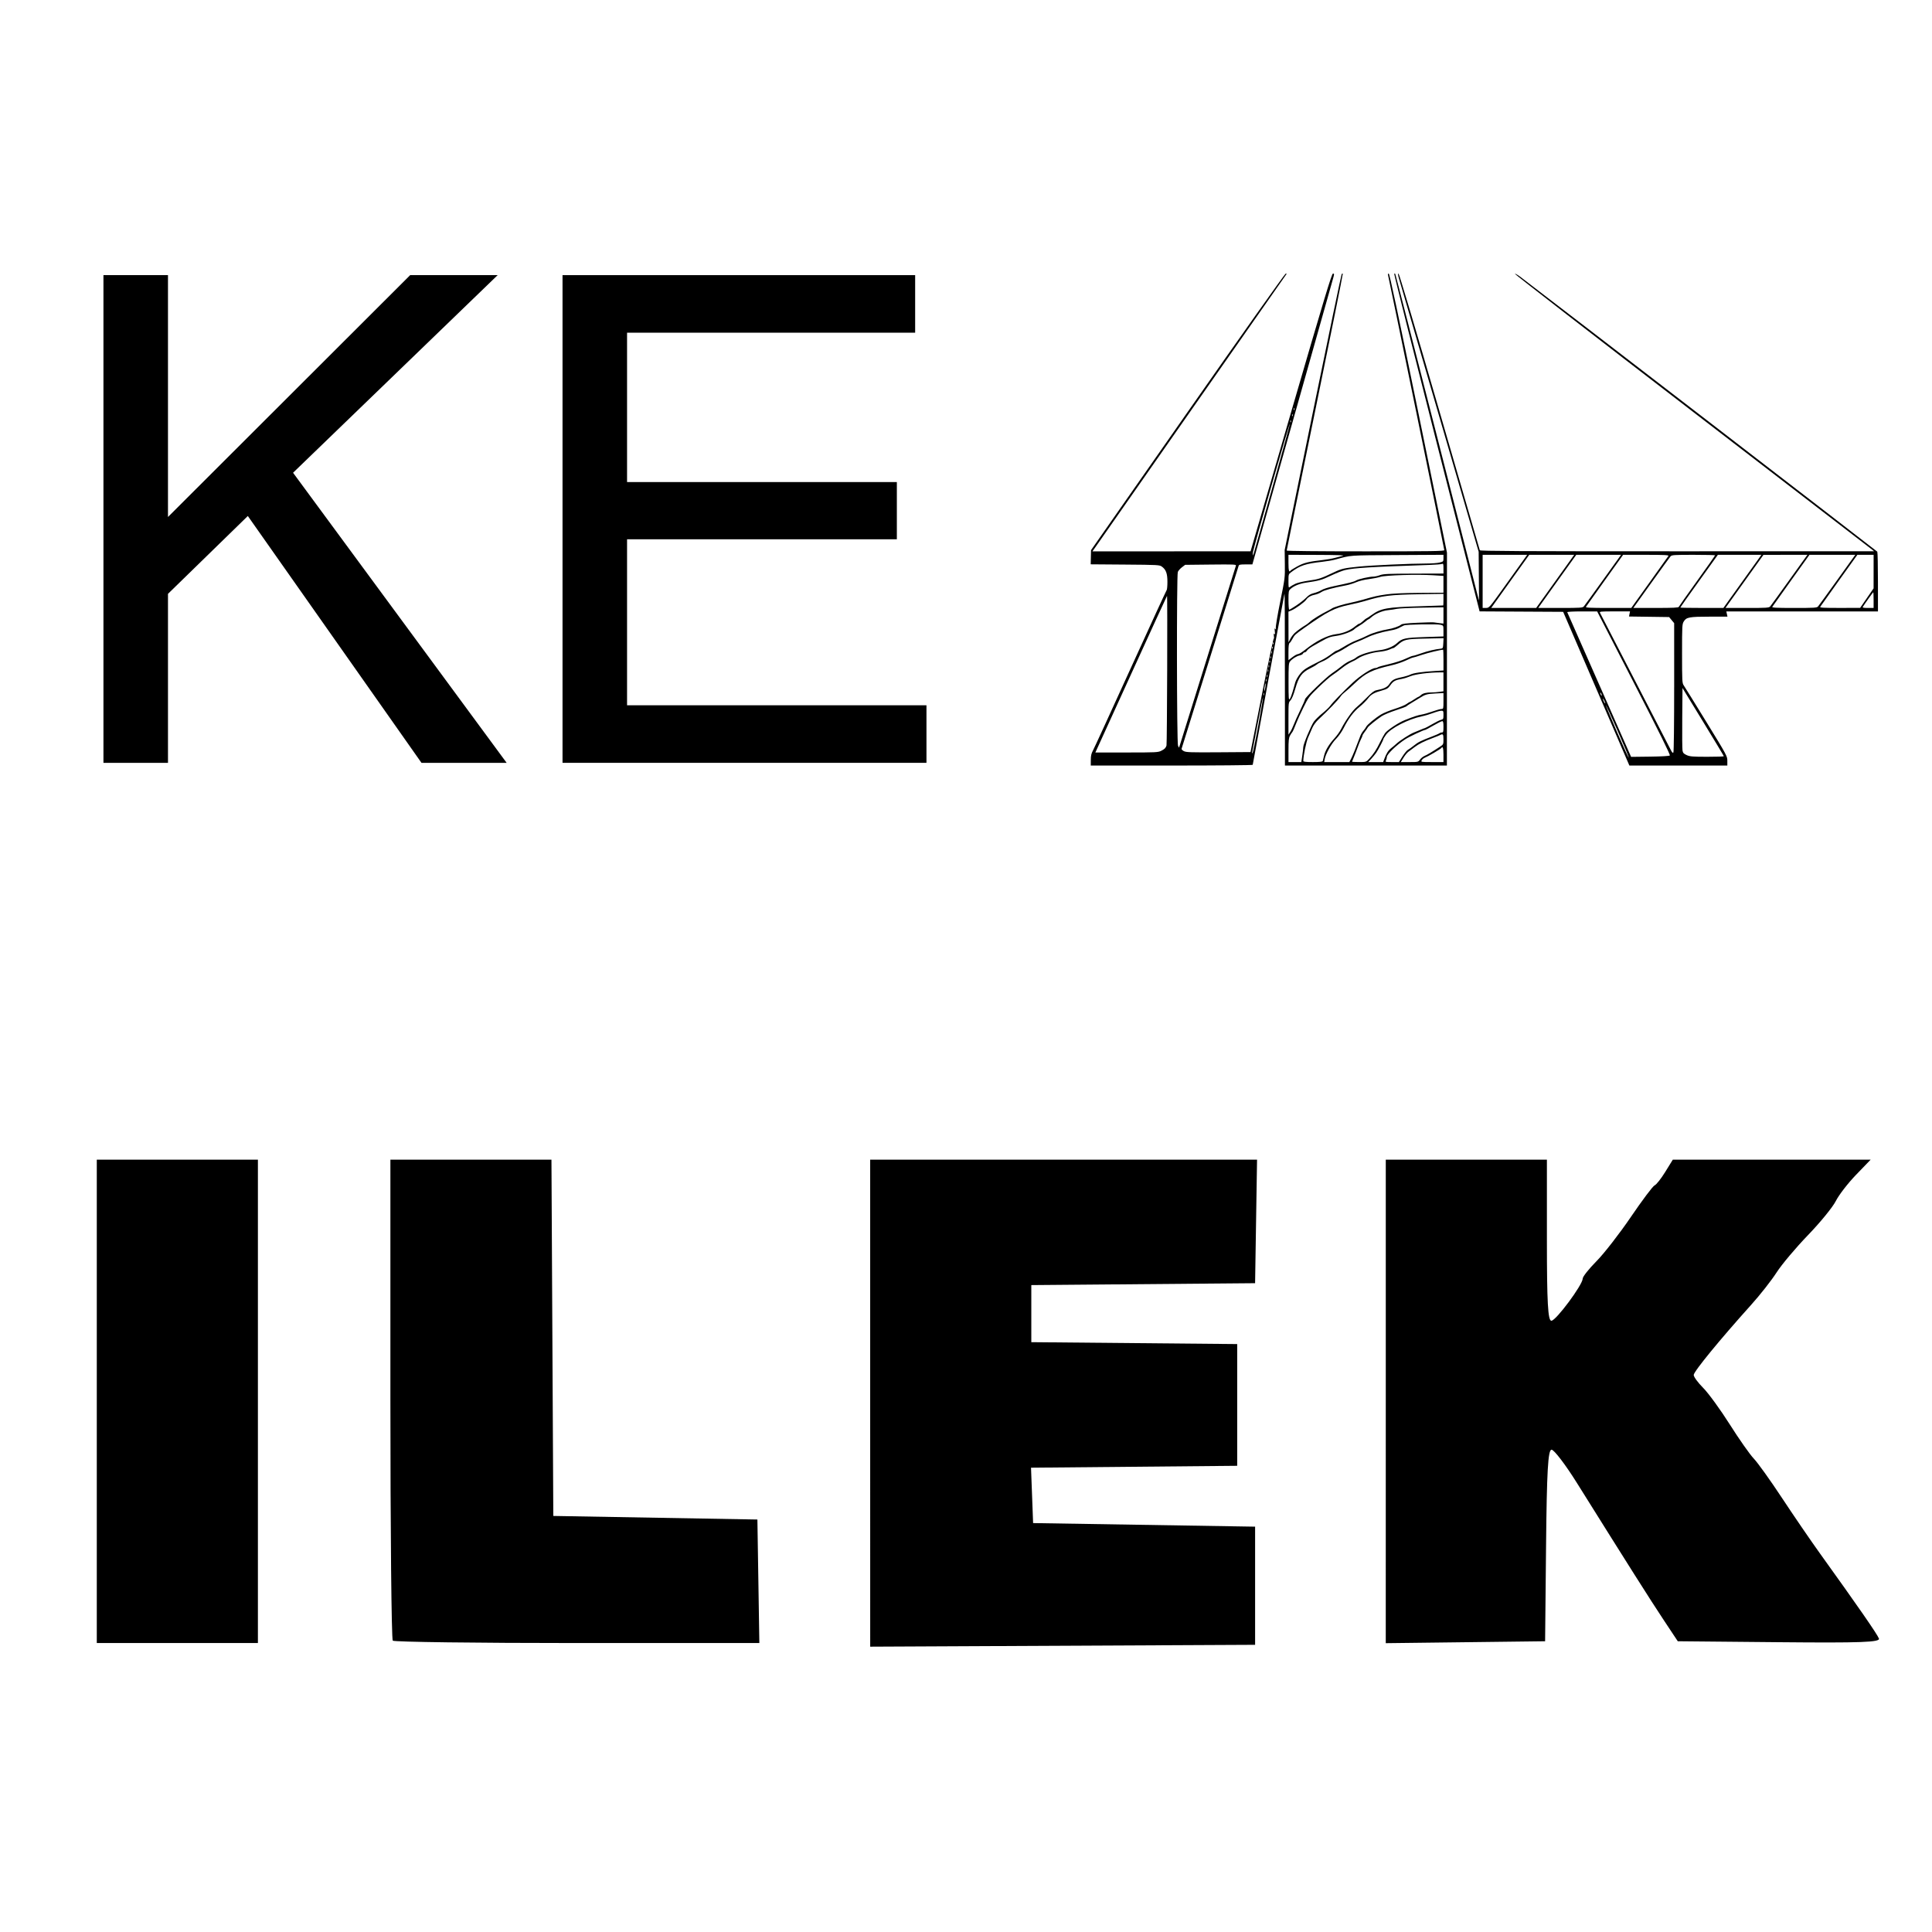 <?xml version="1.0" encoding="UTF-8" standalone="no"?>
<!-- Created with Inkscape (http://www.inkscape.org/) -->

<svg
   xmlns:dc="http://purl.org/dc/elements/1.1/"
   xmlns:cc="http://creativecommons.org/ns#"
   xmlns:rdf="http://www.w3.org/1999/02/22-rdf-syntax-ns#"
   xmlns:svg="http://www.w3.org/2000/svg"
   xmlns="http://www.w3.org/2000/svg"
   xmlns:sodipodi="http://sodipodi.sourceforge.net/DTD/sodipodi-0.dtd"
   xmlns:inkscape="http://www.inkscape.org/namespaces/inkscape"
   version="1.1"
   id="svg3724"
   width="70mm"
   height="70mm"
   viewBox="0 0 264.567 264.567"
   sodipodi:docname="KE_ILEK.svg"
   inkscape:version="0.92.4 (5da689c313, 2019-01-14)">
  <defs
     id="defs3728" />
  <sodipodi:namedview
     pagecolor="#ffffff"
     bordercolor="#666666"
     borderopacity="1"
     objecttolerance="10"
     gridtolerance="10"
     guidetolerance="10"
     inkscape:pageopacity="0"
     inkscape:pageshadow="2"
     inkscape:window-width="1920"
     inkscape:window-height="1017"
     id="namedview3726"
     showgrid="false"
     inkscape:zoom="0.98333333"
     inkscape:cx="-32.865568"
     inkscape:cy="240.59474"
     inkscape:window-x="-8"
     inkscape:window-y="-8"
     inkscape:window-maximized="1"
     inkscape:current-layer="svg3724"
     units="mm"
     width="150mm" />
  <path
     style="fill:#000000;stroke-width:0.119"
     d="m 149.374,104.074 c 0,-0.578 0.069,-0.885 0.286,-1.282 0.157,-0.287 2.471,-5.324 5.14,-11.194 2.67,-5.87 4.902,-10.723 4.96,-10.785 0.059,-0.062 0.106,-0.572 0.106,-1.133 -1.7e-4,-1.145 -0.191,-1.671 -0.754,-2.084 -0.325,-0.238 -0.5,-0.248 -5.044,-0.283 l -4.708,-0.036 0.023,-0.972 0.024,-0.972 13.221,-18.905 c 7.271,-10.398 13.312,-18.925 13.423,-18.949 0.157,-0.034 0.173,-0.007 0.073,0.119 -0.071,0.09 -5.831,8.319 -12.8,18.288 -6.968,9.969 -12.907,18.46 -13.198,18.87 l -0.528,0.745 10.827,-8.38e-4 10.827,-8.39e-4 5.539,-19.018 c 4.603,-15.804 5.574,-19.018 5.745,-19.018 0.195,0 0.194,0.041 -0.005,0.745 -0.116,0.41 -2.646,9.371 -5.621,19.913 l -5.409,19.168 h -0.915 c -0.77,0 -0.925,0.033 -0.973,0.209 -0.086,0.308 -7.744,24.867 -7.806,25.033 -0.029,0.078 0.111,0.226 0.311,0.329 0.316,0.163 0.944,0.184 4.746,0.157 l 4.382,-0.031 1.559,-7.87 c 0.858,-4.328 1.592,-7.789 1.632,-7.691 0.04,0.098 0.046,-0.036 0.014,-0.298 -0.042,-0.344 -0.025,-0.429 0.062,-0.304 0.086,0.123 0.103,0.021 0.06,-0.358 -0.047,-0.406 -0.03,-0.489 0.071,-0.352 0.106,0.143 0.119,0.119 0.066,-0.119 -0.037,-0.164 0.232,-1.774 0.597,-3.577 0.657,-3.244 0.663,-3.3 0.639,-5.187 l -0.024,-1.908 3.855,-18.84 c 2.12,-10.362 3.899,-18.89 3.953,-18.951 0.054,-0.061 0.123,-0.086 0.154,-0.055 0.031,0.031 -1.685,8.55 -3.814,18.932 -2.129,10.381 -3.87,18.924 -3.87,18.984 0,0.065 4.328,0.109 10.791,0.109 9.069,0 10.791,-0.026 10.791,-0.164 0,-0.173 -7.595,-37.307 -7.704,-37.666 -0.038,-0.125 0,-0.208 0.094,-0.208 0.113,6.09e-4 1.256,5.373 4.067,19.108 l 3.909,19.108 -0.005,14.577 -0.005,14.577 h -11.09 -11.089 l -0.003,-8.257 c -0.005,-12.717 -0.017,-15.427 -0.068,-15.233 -0.072,0.276 -4.341,23.281 -4.341,23.392 0,0.054 -4.99,0.098 -11.089,0.098 h -11.09 z m 28.961,-0.616 c 0.073,-0.495 0.134,-1.013 0.134,-1.152 0,-0.395 1.071,-2.961 1.457,-3.493 0.191,-0.262 0.712,-0.772 1.158,-1.133 0.446,-0.361 0.926,-0.817 1.066,-1.014 0.337,-0.474 1.721,-1.901 3.082,-3.177 1.058,-0.993 2.637,-2.01 3.119,-2.01 0.113,0 0.256,-0.047 0.319,-0.105 0.062,-0.058 0.752,-0.252 1.532,-0.431 0.781,-0.179 1.799,-0.507 2.262,-0.73 0.464,-0.222 0.921,-0.404 1.017,-0.404 0.096,0 0.607,-0.155 1.136,-0.344 0.873,-0.312 1.898,-0.555 2.692,-0.638 0.276,-0.029 0.301,-0.083 0.334,-0.732 l 0.036,-0.701 -2.481,0.053 c -2.727,0.058 -2.936,0.108 -3.852,0.916 -0.23,0.203 -0.461,0.369 -0.513,0.37 -0.053,0.001 -0.321,0.102 -0.596,0.225 -0.275,0.123 -0.892,0.257 -1.371,0.3 -0.958,0.084 -2.402,0.538 -2.917,0.915 -0.182,0.133 -0.581,0.35 -0.888,0.481 -0.307,0.132 -0.91,0.521 -1.339,0.865 -0.43,0.344 -1.017,0.777 -1.306,0.962 -0.289,0.185 -1.13,0.925 -1.87,1.646 -1.287,1.253 -1.376,1.373 -2.058,2.759 -0.392,0.797 -0.804,1.691 -0.915,1.986 -0.284,0.752 -0.557,1.361 -0.641,1.431 -0.039,0.033 -0.166,0.229 -0.28,0.436 -0.17,0.307 -0.209,0.676 -0.209,1.997 v 1.621 h 0.88 0.88 z m 2.804,0.75 c 0.022,-0.082 0.104,-0.417 0.182,-0.745 0.172,-0.717 0.691,-1.574 1.451,-2.395 0.309,-0.333 0.708,-0.897 0.888,-1.252 0.574,-1.134 1.57,-2.541 2.103,-2.967 0.284,-0.227 0.919,-0.825 1.411,-1.329 0.663,-0.679 1.002,-0.936 1.312,-0.996 1.009,-0.195 1.49,-0.424 1.758,-0.837 0.365,-0.564 0.665,-0.734 1.66,-0.94 0.47,-0.097 1.021,-0.264 1.226,-0.37 0.413,-0.213 1.61,-0.388 3.376,-0.493 l 1.163,-0.069 v -1.42 c 0,-0.781 -0.022,-1.42 -0.049,-1.42 -0.336,0 -2.113,0.43 -2.939,0.711 -0.584,0.199 -1.121,0.362 -1.193,0.362 -0.072,0 -0.515,0.183 -0.986,0.407 -0.47,0.224 -1.365,0.522 -1.988,0.662 -2.573,0.581 -3.518,1.042 -4.965,2.426 -0.545,0.521 -1.159,1.071 -1.365,1.223 -0.206,0.152 -0.459,0.4 -0.561,0.552 -0.357,0.526 -1.751,1.981 -3.063,3.196 -0.33,0.306 -0.69,0.792 -0.839,1.133 -0.144,0.328 -0.409,0.94 -0.591,1.359 -0.27,0.623 -0.645,2.455 -0.657,3.203 -9.5e-4,0.11 0.339,0.149 1.313,0.149 0.952,0 1.326,-0.041 1.355,-0.149 z m 3.901,-0.354 c 0.221,-0.433 0.638,-1.466 1.238,-3.071 0.085,-0.228 0.275,-0.548 0.42,-0.712 0.146,-0.164 0.317,-0.407 0.381,-0.539 0.142,-0.296 1.252,-1.213 2.061,-1.703 0.328,-0.199 1.16,-0.539 1.848,-0.755 0.689,-0.217 1.418,-0.517 1.621,-0.669 0.203,-0.151 0.401,-0.275 0.441,-0.275 0.04,0 0.311,-0.161 0.602,-0.358 0.292,-0.197 0.565,-0.358 0.607,-0.358 0.042,0 0.186,-0.101 0.319,-0.225 0.273,-0.255 0.736,-0.371 1.476,-0.371 0.278,0 0.754,-0.034 1.058,-0.076 l 0.553,-0.076 V 93.37 92.075 l -0.507,0.002 c -1.478,0.005 -3.342,0.247 -3.995,0.518 -0.377,0.156 -0.9,0.32 -1.162,0.365 -0.926,0.157 -1.204,0.305 -1.582,0.841 -0.318,0.451 -0.475,0.557 -1.065,0.72 -1.175,0.324 -1.591,0.556 -2.022,1.125 -0.226,0.298 -0.742,0.812 -1.147,1.142 -0.832,0.677 -1.53,1.607 -2.187,2.912 -0.257,0.511 -0.704,1.145 -1.051,1.493 -0.625,0.625 -1.425,2.062 -1.546,2.775 l -0.066,0.388 h 1.724 1.724 z m 2.456,0.056 c 0.584,-0.63 1.005,-1.271 1.47,-2.236 0.221,-0.459 0.529,-1.022 0.684,-1.251 0.289,-0.427 1.846,-1.466 2.71,-1.809 1.227,-0.487 1.829,-0.685 2.307,-0.76 0.285,-0.044 0.956,-0.235 1.491,-0.424 0.535,-0.189 1.093,-0.344 1.241,-0.345 0.258,-0.002 0.268,-0.042 0.268,-1.09 v -1.087 l -1.103,0.056 c -1.133,0.058 -1.39,0.13 -2.126,0.596 -0.235,0.149 -0.731,0.45 -1.103,0.669 -0.372,0.219 -0.702,0.44 -0.733,0.49 -0.031,0.05 -0.688,0.297 -1.461,0.547 -0.772,0.251 -1.646,0.617 -1.941,0.814 -0.745,0.497 -1.836,1.385 -1.908,1.554 -0.033,0.077 -0.207,0.331 -0.388,0.564 -0.18,0.233 -0.328,0.472 -0.329,0.532 0,0.059 -0.087,0.269 -0.192,0.466 -0.105,0.197 -0.314,0.707 -0.463,1.133 -0.15,0.426 -0.385,1.034 -0.523,1.351 -0.138,0.317 -0.251,0.599 -0.251,0.626 0,0.027 0.435,0.05 0.968,0.05 0.965,0 0.969,-9.4e-4 1.382,-0.447 z m 2.056,0.06 c 0.291,-0.793 0.55,-1.206 0.943,-1.508 0.222,-0.171 0.549,-0.447 0.726,-0.614 0.45,-0.424 1.891,-1.35 2.391,-1.537 0.23,-0.086 0.645,-0.257 0.923,-0.38 0.278,-0.123 0.542,-0.224 0.586,-0.224 0.044,0 0.487,-0.238 0.985,-0.528 0.498,-0.291 1.052,-0.565 1.233,-0.609 0.302,-0.074 0.328,-0.127 0.328,-0.664 0,-0.541 -0.021,-0.583 -0.295,-0.583 -0.162,0 -0.659,0.138 -1.103,0.307 -0.444,0.169 -1.156,0.379 -1.583,0.467 -1.824,0.376 -4.234,1.612 -4.871,2.498 -0.207,0.288 -0.376,0.561 -0.376,0.608 0,0.136 -0.695,1.465 -0.983,1.881 -0.145,0.209 -0.45,0.581 -0.678,0.827 l -0.415,0.447 h 1.023 1.023 z m 2.498,-0.383 c 0.268,-0.424 0.608,-0.834 0.756,-0.912 0.148,-0.078 0.511,-0.336 0.806,-0.574 0.59,-0.476 0.962,-0.663 2.42,-1.217 0.538,-0.205 1.03,-0.419 1.092,-0.477 0.062,-0.057 0.21,-0.104 0.328,-0.104 0.185,0 0.215,-0.108 0.215,-0.775 0,-0.59 -0.041,-0.775 -0.169,-0.775 -0.093,0 -0.634,0.268 -1.202,0.596 -0.568,0.328 -1.066,0.596 -1.107,0.596 -0.223,0 -2.205,0.929 -2.768,1.298 -1.181,0.772 -2.504,2.045 -2.504,2.409 0,0.134 -0.056,0.348 -0.123,0.475 -0.117,0.219 -0.076,0.231 0.824,0.231 h 0.947 z m 2.41,0.42 c 0.142,-0.193 0.426,-0.418 0.63,-0.5 0.342,-0.138 0.998,-0.53 2.129,-1.273 0.432,-0.284 0.447,-0.316 0.447,-0.993 0,-0.706 -0.066,-0.792 -0.449,-0.59 -0.114,0.06 -0.529,0.23 -0.923,0.376 -1.278,0.476 -2.007,0.837 -2.584,1.283 -0.312,0.24 -0.697,0.529 -0.856,0.642 -0.159,0.113 -0.456,0.475 -0.659,0.805 l -0.369,0.6 h 1.188 c 1.176,0 1.19,-0.003 1.447,-0.35 z m 3.206,-0.663 c 0,-0.899 -0.099,-1.216 -0.286,-0.915 -0.082,0.133 -1.837,1.165 -2.241,1.318 -0.176,0.067 -0.379,0.232 -0.451,0.366 -0.129,0.24 -0.106,0.244 1.424,0.244 h 1.554 z m -25.34,-4.091 c 0.376,-2.053 0.662,-3.755 0.635,-3.781 -0.026,-0.026 -0.357,1.6 -0.736,3.614 -0.378,2.014 -0.717,3.769 -0.754,3.9 -0.043,0.158 -0.026,0.198 0.052,0.119 0.065,-0.066 0.426,-1.799 0.801,-3.853 z m -13.297,3.556 c 0.461,-0.235 0.599,-0.375 0.711,-0.717 0.078,-0.239 0.148,-20.57 0.071,-20.493 -0.033,0.033 -2.254,4.872 -4.935,10.754 L 150,103.045 h 4.282 c 4.037,0 4.309,-0.014 4.747,-0.237 z m 6.381,-13.086 c 2.07,-6.639 3.796,-12.156 3.836,-12.26 0.066,-0.171 -0.269,-0.186 -3.441,-0.152 l -3.513,0.038 -0.445,0.34 c -0.245,0.187 -0.495,0.472 -0.557,0.634 -0.174,0.459 -0.148,23.479 0.028,23.807 l 0.139,0.26 0.095,-0.298 c 0.052,-0.164 1.788,-5.73 3.858,-12.368 z m 11.756,9.507 c 0.136,-0.361 0.538,-1.256 0.894,-1.989 0.356,-0.733 0.647,-1.396 0.647,-1.473 0,-0.241 2.882,-3.023 3.696,-3.568 0.426,-0.285 1.043,-0.742 1.371,-1.015 0.328,-0.273 0.838,-0.591 1.133,-0.707 0.295,-0.116 0.619,-0.284 0.719,-0.374 0.499,-0.448 1.986,-0.922 3.387,-1.081 0.836,-0.095 1.808,-0.498 2.288,-0.95 0.701,-0.66 1.087,-0.744 3.831,-0.836 l 2.534,-0.085 v -0.748 c 0,-0.744 -0.002,-0.748 -0.388,-0.846 -0.503,-0.128 -4.697,-0.054 -5.025,0.089 -0.138,0.06 -0.332,0.155 -0.43,0.211 -0.485,0.274 -0.719,0.352 -1.491,0.494 -1.255,0.231 -2.353,0.565 -3.141,0.956 -0.389,0.193 -1.022,0.468 -1.406,0.611 -0.385,0.143 -0.994,0.459 -1.355,0.701 -0.361,0.243 -0.912,0.554 -1.226,0.692 -0.313,0.138 -0.796,0.432 -1.073,0.654 -0.277,0.222 -0.745,0.497 -1.04,0.611 -0.295,0.114 -0.635,0.297 -0.755,0.406 -0.12,0.109 -0.547,0.36 -0.949,0.556 -1.104,0.541 -1.547,1.149 -2.001,2.746 -0.239,0.841 -0.474,1.417 -0.658,1.613 -0.281,0.299 -0.286,0.345 -0.286,2.504 l 6.5e-4,2.199 0.238,-0.358 c 0.131,-0.197 0.349,-0.653 0.485,-1.014 z m -0.153,-4.513 c 0.126,-0.436 0.293,-1.022 0.371,-1.302 0.078,-0.28 0.37,-0.79 0.649,-1.133 0.501,-0.615 0.754,-0.776 2.981,-1.896 0.383,-0.193 0.965,-0.562 1.293,-0.821 0.328,-0.259 0.659,-0.471 0.737,-0.471 0.078,0 0.533,-0.244 1.013,-0.542 0.479,-0.298 1.149,-0.649 1.487,-0.78 0.729,-0.282 1.29,-0.528 1.884,-0.826 0.517,-0.26 1.871,-0.66 2.578,-0.762 0.68,-0.098 1.593,-0.412 1.843,-0.633 0.154,-0.137 0.694,-0.202 2.245,-0.272 1.123,-0.051 2.131,-0.075 2.241,-0.053 0.11,0.021 0.455,0.068 0.766,0.103 l 0.566,0.065 V 84.277 83.162 l -2.951,0.051 c -1.623,0.028 -3.166,0.1 -3.428,0.16 -0.262,0.06 -0.818,0.144 -1.235,0.186 -0.778,0.079 -1.784,0.515 -2.301,0.996 -0.146,0.136 -0.3,0.247 -0.343,0.247 -0.043,0 -0.234,0.136 -0.425,0.301 -0.191,0.166 -0.588,0.443 -0.883,0.616 -0.295,0.173 -0.563,0.353 -0.596,0.4 -0.206,0.297 -1.588,0.833 -2.443,0.946 -0.897,0.119 -1.188,0.225 -2.207,0.802 -0.23,0.13 -0.712,0.403 -1.073,0.608 -0.361,0.204 -0.723,0.481 -0.806,0.615 -0.082,0.134 -0.224,0.243 -0.315,0.243 -0.091,0 -0.194,0.075 -0.229,0.168 -0.035,0.092 -0.242,0.206 -0.46,0.253 -0.43,0.093 -0.992,0.447 -1.316,0.828 -0.18,0.212 -0.205,0.555 -0.205,2.805 -8e-5,2.224 0.022,2.534 0.167,2.343 0.092,-0.121 0.27,-0.577 0.397,-1.014 z m -3.95,0.191 c -0.033,-0.082 -0.06,-0.015 -0.06,0.149 0,0.164 0.027,0.231 0.06,0.149 0.033,-0.082 0.033,-0.216 0,-0.298 z m 0.251,-1.163 c 0,-0.266 -0.01,-0.259 -0.091,0.06 -0.05,0.197 -0.091,0.492 -0.091,0.656 0,0.266 0.01,0.259 0.091,-0.06 0.05,-0.197 0.091,-0.492 0.091,-0.656 z m 0.107,-0.745 c -0.033,-0.082 -0.06,-0.015 -0.06,0.149 0,0.164 0.027,0.231 0.06,0.149 0.033,-0.082 0.033,-0.216 0,-0.298 z m 0.119,-0.596 c -0.033,-0.082 -0.06,-0.015 -0.06,0.149 0,0.164 0.027,0.231 0.06,0.149 0.033,-0.082 0.033,-0.216 0,-0.298 z m 0.119,-0.715 c -0.033,-0.082 -0.06,-0.015 -0.06,0.149 0,0.164 0.027,0.231 0.06,0.149 0.033,-0.082 0.033,-0.216 0,-0.298 z m 0.119,-0.596 c -0.033,-0.082 -0.06,-0.015 -0.06,0.149 0,0.164 0.027,0.231 0.06,0.149 0.033,-0.082 0.033,-0.216 0,-0.298 z m 0.122,-0.589 c -0.038,-0.095 -0.066,-0.067 -0.072,0.072 -0.005,0.126 0.023,0.196 0.063,0.157 0.04,-0.04 0.044,-0.142 0.009,-0.229 z m 3.855,-0.932 c 0.122,0 0.542,-0.255 0.934,-0.566 1.587,-1.262 3.08,-2.015 4.299,-2.168 1.02,-0.128 1.899,-0.495 2.633,-1.098 0.228,-0.188 0.47,-0.341 0.537,-0.342 0.067,-4.05e-4 0.293,-0.161 0.503,-0.358 0.21,-0.196 0.413,-0.357 0.452,-0.357 0.039,0 0.351,-0.203 0.692,-0.451 1.286,-0.935 2.107,-1.083 6.702,-1.215 1.705,-0.049 3.114,-0.097 3.13,-0.106 0.016,-0.009 0.03,-0.371 0.03,-0.804 v -0.787 l -3.369,0.056 c -3.93,0.065 -5.034,0.205 -7.423,0.938 -0.393,0.121 -1.359,0.355 -2.146,0.52 -1.999,0.419 -2.938,0.903 -6.12,3.153 -1.254,0.887 -1.342,0.969 -1.63,1.521 -0.131,0.25 -0.305,0.498 -0.388,0.55 -0.103,0.066 -0.15,0.446 -0.15,1.221 v 1.126 l 0.546,-0.417 c 0.3,-0.229 0.645,-0.417 0.767,-0.417 z m -3.736,0.335 c -0.038,-0.095 -0.066,-0.067 -0.072,0.072 -0.005,0.126 0.023,0.196 0.063,0.157 0.04,-0.04 0.044,-0.142 0.009,-0.229 z m 0.117,-0.723 c -0.033,-0.082 -0.06,-0.015 -0.06,0.149 0,0.164 0.027,0.231 0.06,0.149 0.033,-0.082 0.033,-0.216 0,-0.298 z m 0.122,-0.589 c -0.038,-0.095 -0.066,-0.067 -0.072,0.072 -0.005,0.126 0.023,0.196 0.062,0.157 0.04,-0.04 0.044,-0.142 0.009,-0.229 z m 0.119,-0.596 c -0.038,-0.095 -0.066,-0.067 -0.072,0.072 -0.005,0.126 0.023,0.196 0.063,0.157 0.04,-0.04 0.044,-0.142 0.009,-0.229 z m 2.941,-1.334 c 0.355,-0.324 1.024,-0.805 1.534,-1.103 0.126,-0.074 0.373,-0.267 0.549,-0.429 0.347,-0.32 1.582,-1.084 2.347,-1.452 0.262,-0.126 0.557,-0.291 0.656,-0.366 0.22,-0.168 1.6,-0.587 2.564,-0.778 0.394,-0.078 1.172,-0.272 1.729,-0.431 1.66,-0.474 1.796,-0.504 3.1,-0.702 0.871,-0.132 2.259,-0.197 4.56,-0.214 l 3.308,-0.025 V 80.014 78.863 l -1.396,-0.087 c -2.214,-0.138 -6.538,-0.008 -7.249,0.219 -0.328,0.104 -1.061,0.247 -1.629,0.318 -0.578,0.071 -1.313,0.254 -1.669,0.413 -0.35,0.157 -0.958,0.348 -1.352,0.423 -1.901,0.366 -3.018,0.666 -3.4,0.916 -0.231,0.151 -0.606,0.309 -0.835,0.353 -0.592,0.113 -1.039,0.362 -1.263,0.704 -0.222,0.339 -1.468,1.239 -2.044,1.476 l -0.388,0.16 0.005,2.102 0.005,2.102 0.244,-0.477 c 0.134,-0.262 0.414,-0.631 0.621,-0.82 z m 0.211,-3.76 c 0.485,-0.322 1.09,-0.801 1.345,-1.065 0.34,-0.352 0.626,-0.519 1.073,-0.626 0.335,-0.08 0.797,-0.266 1.027,-0.412 0.232,-0.148 0.973,-0.382 1.669,-0.527 2.198,-0.458 2.796,-0.611 3.061,-0.783 0.294,-0.191 1.82,-0.532 2.38,-0.533 0.205,-5.8e-5 0.607,-0.089 0.894,-0.198 0.447,-0.169 1.11,-0.199 4.606,-0.209 l 4.084,-0.011 v -0.698 c 2e-5,-0.617 -0.024,-0.689 -0.209,-0.615 -0.115,0.046 -0.879,0.106 -1.699,0.133 -8.117,0.272 -10.286,0.404 -11.566,0.702 -0.361,0.084 -1.238,0.43 -1.95,0.769 -1.262,0.601 -1.588,0.693 -3.396,0.958 -0.904,0.132 -1.67,0.445 -2.136,0.872 -0.247,0.226 -0.268,0.35 -0.268,1.537 0,0.71 0.046,1.291 0.103,1.291 0.057,0 0.499,-0.263 0.984,-0.585 z m -0.133,-2.968 c 0.298,-0.139 1.131,-0.332 1.871,-0.434 1.313,-0.181 1.625,-0.285 3.431,-1.145 1.013,-0.482 1.356,-0.56 3.403,-0.769 1.716,-0.175 7.087,-0.42 9.221,-0.42 0.707,0 1.524,-0.06 1.816,-0.133 0.513,-0.129 0.53,-0.148 0.53,-0.598 V 75.974 l -6.35,0.036 c -6.772,0.038 -6.233,-0.001 -8.496,0.626 -0.328,0.091 -1.106,0.223 -1.729,0.293 -2.326,0.263 -3.043,0.5 -4.263,1.411 -0.381,0.284 -0.388,0.305 -0.388,1.248 0,0.901 0.012,0.948 0.209,0.779 0.115,-0.098 0.45,-0.292 0.745,-0.429 z m -0.662,-1.803 c 0.037,-0.06 0.456,-0.321 0.931,-0.58 0.891,-0.486 1.501,-0.637 3.487,-0.867 0.59,-0.068 1.341,-0.201 1.669,-0.294 0.328,-0.094 0.811,-0.22 1.073,-0.281 0.328,-0.076 -0.765,-0.114 -3.488,-0.123 l -3.965,-0.012 v 1.133 c 0,1.016 0.093,1.345 0.292,1.024 z m -2.561,-11.148 c 1.381,-4.912 2.493,-8.95 2.471,-8.972 -0.094,-0.094 -5.096,17.344 -5.084,17.724 0.006,0.23 0.033,0.364 0.057,0.298 0.025,-0.066 1.175,-4.138 2.556,-9.051 z m 2.59,-9.395 c -0.038,-0.095 -0.066,-0.067 -0.072,0.072 -0.005,0.126 0.023,0.196 0.063,0.157 0.04,-0.04 0.044,-0.142 0.009,-0.229 z m 0.238,-0.835 c -0.038,-0.095 -0.066,-0.067 -0.072,0.072 -0.005,0.126 0.023,0.196 0.063,0.157 0.04,-0.04 0.044,-0.142 0.009,-0.229 z m 0.238,-0.835 c -0.038,-0.095 -0.066,-0.067 -0.072,0.072 -0.005,0.126 0.023,0.196 0.063,0.157 0.04,-0.04 0.044,-0.142 0.009,-0.229 z m 41.353,38.388 -4.533,-10.523 -5.722,-0.031 -5.722,-0.031 -5.88,-23.085 c -3.234,-12.697 -5.85,-23.115 -5.813,-23.151 0.037,-0.037 0.099,-0.035 0.137,0.004 0.039,0.039 2.536,9.747 5.55,21.573 3.013,11.826 5.58,21.877 5.703,22.337 l 0.225,0.835 -0.025,-3.339 -0.025,-3.339 -5.335,-18.304 c -2.934,-10.067 -5.435,-18.639 -5.558,-19.049 -0.159,-0.531 -0.183,-0.745 -0.082,-0.745 0.086,0 2.289,7.407 5.61,18.87 3.007,10.378 5.493,18.937 5.523,19.019 0.044,0.118 5.567,0.148 27.021,0.145 l 26.966,-0.004 -0.298,-0.248 C 256.169,75.107 245.069,66.566 231.667,56.263 218.265,45.96 207.36,37.51 207.435,37.485 c 0.075,-0.025 0.416,0.166 0.758,0.425 3.478,2.628 48.818,37.535 48.883,37.636 0.048,0.074 0.088,1.945 0.089,4.158 l 0.002,4.024 H 246.784 236.401 l 0.079,0.358 0.079,0.358 -2.424,8.4e-4 c -2.784,8.37e-4 -3.199,0.076 -3.549,0.643 -0.236,0.382 -0.246,0.565 -0.246,4.42 0,3.731 0.016,4.045 0.222,4.338 0.122,0.174 1.517,2.427 3.1,5.005 2.828,4.608 2.878,4.7 2.878,5.336 v 0.647 l -6.707,-4e-4 -6.707,-4.1e-4 -4.533,-10.523 z m 2.914,5.751 c -0.869,-1.966 -1.598,-3.558 -1.619,-3.536 -0.021,0.021 0.672,1.684 1.54,3.696 0.868,2.011 1.597,3.603 1.619,3.536 0.022,-0.066 -0.671,-1.729 -1.54,-3.696 z m 7.158,3.395 c 0.087,-0.087 -1.401,-3.094 -4.913,-9.925 l -5.038,-9.8 -2.067,-0.001 c -1.209,-8.38e-4 -2.05,0.044 -2.027,0.108 0.022,0.06 1.998,4.542 4.392,9.959 l 4.352,9.85 2.588,-0.032 c 1.603,-0.02 2.635,-0.08 2.713,-0.158 z m 7.399,0.108 c 0,-0.042 -1.274,-2.161 -2.832,-4.71 l -2.832,-4.634 -0.034,4.084 c -0.019,2.246 -0.002,4.262 0.037,4.48 0.058,0.322 0.165,0.439 0.571,0.623 0.435,0.197 0.797,0.227 2.795,0.229 1.262,9.5e-4 2.295,-0.032 2.295,-0.074 z m -6.802,-9.463 -0.002,-8.764 -0.346,-0.417 -0.346,-0.417 -2.747,-0.038 -2.747,-0.038 0.07,-0.35 0.07,-0.35 h -2.106 c -1.968,0 -2.099,0.014 -1.996,0.209 0.245,0.466 9.426,18.253 9.672,18.739 0.2,0.395 0.292,0.484 0.372,0.358 0.059,-0.093 0.105,-4.034 0.104,-8.931 z m -9.58,1.829 c -0.101,-0.186 -0.186,-0.301 -0.188,-0.255 -0.007,0.142 0.269,0.695 0.322,0.643 0.027,-0.027 -0.033,-0.202 -0.134,-0.388 z m -0.417,-0.956 c -0.141,-0.242 -0.175,-0.164 -0.059,0.135 0.041,0.107 0.1,0.169 0.13,0.138 0.031,-0.031 -0.002,-0.154 -0.071,-0.273 z M 205.954,80.422 c 1.115,-1.555 2.286,-3.191 2.602,-3.636 l 0.575,-0.809 h -3.049 -3.049 v 3.637 3.637 l 0.447,-0.001 c 0.447,-0.001 0.449,-0.003 2.474,-2.828 z m 6.439,0 c 1.115,-1.555 2.286,-3.191 2.602,-3.636 l 0.575,-0.809 -3.079,0.001 -3.079,0.001 -2.027,2.827 c -1.115,1.555 -2.286,3.191 -2.602,3.636 l -0.575,0.809 3.079,-10e-4 3.079,-0.001 2.027,-2.827 z m 4.497,2.621 c 0.1,-0.115 1.287,-1.751 2.639,-3.637 l 2.457,-3.428 -3.068,0.001 -3.068,0.001 -2.027,2.827 c -1.115,1.555 -2.286,3.191 -2.602,3.636 l -0.575,0.809 h 3.03 c 2.737,0 3.048,-0.02 3.212,-0.209 z m 8.997,-3.279 c 1.376,-1.918 2.541,-3.555 2.589,-3.637 0.069,-0.118 -0.574,-0.149 -3.06,-0.149 h -3.148 l -2.501,3.488 c -1.376,1.918 -2.541,3.555 -2.589,3.637 -0.069,0.118 0.574,0.149 3.06,0.149 h 3.148 z m 4.007,3.339 c 0.032,-0.082 1.164,-1.689 2.517,-3.57 1.353,-1.882 2.46,-3.451 2.46,-3.488 0,-0.037 -1.333,-0.067 -2.963,-0.067 -2.673,0 -2.98,0.02 -3.144,0.209 -0.1,0.115 -1.287,1.751 -2.639,3.637 l -2.457,3.428 h 3.085 c 2.358,0 3.098,-0.035 3.142,-0.149 z m 8.136,-2.68 c 1.115,-1.555 2.286,-3.191 2.602,-3.636 l 0.575,-0.809 h -2.981 -2.981 l -2.572,3.582 c -1.415,1.97 -2.572,3.607 -2.572,3.637 0,0.03 1.328,0.054 2.951,0.054 l 2.951,-0.001 2.027,-2.827 z m 4.378,2.621 c 0.1,-0.115 1.287,-1.751 2.639,-3.637 l 2.457,-3.428 -3.008,0.001 -3.008,0.001 -2.027,2.827 c -1.115,1.555 -2.286,3.191 -2.602,3.636 l -0.575,0.809 h 2.971 c 2.681,0 2.988,-0.02 3.152,-0.209 z m 6.558,0 c 0.1,-0.115 1.287,-1.751 2.639,-3.637 l 2.457,-3.428 h -3.138 -3.138 l -2.501,3.488 c -1.376,1.918 -2.541,3.555 -2.589,3.637 -0.069,0.118 0.562,0.149 3.001,0.149 2.793,0 3.106,-0.02 3.271,-0.209 z m 6.68,-1.138 0.923,-1.336 0.002,-2.295 0.002,-2.295 h -1.114 -1.114 l -2.501,3.488 c -1.376,1.918 -2.541,3.555 -2.589,3.637 -0.069,0.118 0.499,0.148 2.691,0.144 l 2.779,-0.005 0.923,-1.336 z m 0.926,0.274 c 0,-0.59 -0.022,-1.073 -0.05,-1.073 -0.044,0 -1.204,1.625 -1.426,1.997 -0.067,0.113 0.1,0.149 0.693,0.149 h 0.782 z"
     id="path3734"
     inkscape:connector-curvature="0"
     sodipodi:nodetypes="ssscccscccsccsscccsscscssccscsccccscsscsscsssscsscccccscsscscssccsssscsccscssccsccccsscccsccccccscsscsscscsssscssccccccscccccsscscsssccccccccscsscscccccscscscsccsccssccccccsscsccscsccsscscssscccsscsscssssssssscscscsccccccscscssscsscsccssscscsssssccccccscsssccccsscscccssccccccscsccccccccccscscscscscccsccsscscscscscccccccsccscscssscscscccscccssccccccsscccsscscscscssscsccsccccccsccccscccccccccccssssscccccccccccsccccccccccssssscccsccccsscccsssscscscccscccscscscscssccscccccccccccccccccccsscsccccscsscsccscscccccccccsscscccccscscscscccscscsccsccssccccccccscscccsccsccsccccccccccccccccccccccccsccccccscscscscscscssscscsccccccssccccccccccccsccccccccscccccccscscccsscscs" />
  <g
     aria-label="KE"
     transform="matrix(0.303,0,0,0.303,-38.232,52.02)"
     style="font-style:normal;font-weight:normal;font-size:40px;line-height:1.25;font-family:sans-serif;letter-spacing:0px;word-spacing:0px;fill:#000000;fill-opacity:1;stroke:none"
     id="flowRoot3736">
    <path
       d="M 172.93,173.075 V -47.334 h 29.167 V 61.968 L 311.55,-47.334 h 39.541 l -92.463,89.306 96.523,131.103 h -38.489 l -78.481,-111.557 -36.083,35.181 v 76.376 z"
       style="font-style:normal;font-variant:normal;font-weight:normal;font-stretch:normal;font-size:391.39px;font-family:Arial;-inkscape-font-specification:Arial;stroke-width:0.787"
       id="path4555"
       inkscape:connector-curvature="0" />
    <path
       d="M 380.409,173.075 V -47.334 h 159.368 v 26.01 h -130.201 v 67.506 h 121.931 v 25.86 H 409.576 V 147.065 h 135.312 v 26.01 z"
       style="font-style:normal;font-variant:normal;font-weight:normal;font-stretch:normal;font-size:391.39px;font-family:Arial;-inkscape-font-specification:Arial;stroke-width:0.787"
       id="path4557"
       inkscape:connector-curvature="0" />
  </g>
  <path
     style="fill:#000000;stroke-width:0.49"
     d="m 119.162,192.151 v -33.346 h 26.489 26.489 l -0.134,8.458 -0.134,8.458 -15.322,0.13 -15.322,0.13 v 3.908 3.908 l 14.097,0.13 14.097,0.13 v 8.335 8.335 l -14.117,0.13 -14.117,0.13 0.143,3.792 0.143,3.792 15.2,0.245 15.2,0.245 v 8.09 8.09 l -26.354,0.127 -26.354,0.127 z M 13.254,191.902 v -33.096 h 11.032 11.032 v 33.096 33.096 H 24.286 13.254 Z m 40.533,32.769 C 53.607,224.491 53.46,209.598 53.46,191.575 v -32.769 h 11.028 11.028 l 0.127,24.393 0.127,24.393 13.974,0.245 13.974,0.245 0.134,8.458 0.134,8.458 H 79.05 c -13.715,0 -25.083,-0.147 -25.263,-0.327 z M 189.768,191.911 v -33.106 h 11.032 11.032 v 11.032 c 0,8.502 0.141,11.031 0.613,11.026 0.632,-0.005 4.29,-4.933 4.29,-5.778 0,-0.261 0.846,-1.328 1.88,-2.371 1.034,-1.043 3.155,-3.772 4.714,-6.064 1.559,-2.292 3.021,-4.238 3.25,-4.325 0.229,-0.086 0.884,-0.914 1.455,-1.839 l 1.039,-1.681 h 13.546 13.546 l -2.01,2.084 c -1.106,1.146 -2.349,2.759 -2.764,3.585 -0.414,0.826 -2.125,2.922 -3.801,4.658 -1.676,1.736 -3.613,4.039 -4.305,5.118 -0.692,1.079 -2.26,3.075 -3.485,4.436 -4.282,4.759 -7.865,9.133 -7.865,9.601 0,0.26 0.583,1.055 1.296,1.768 0.713,0.713 2.352,2.964 3.642,5.003 1.29,2.039 2.774,4.149 3.296,4.688 0.523,0.539 2.26,2.966 3.861,5.393 1.601,2.427 3.942,5.847 5.202,7.6 5.116,7.115 7.837,11.04 8.067,11.64 0.196,0.51 -2.461,0.608 -13.651,0.503 l -13.894,-0.13 -1.952,-2.942 c -1.812,-2.731 -4.775,-7.411 -11.872,-18.755 -1.561,-2.494 -3.118,-4.535 -3.46,-4.535 -0.485,0 -0.652,2.908 -0.753,13.116 l -0.131,13.116 -10.91,0.132 -10.91,0.132 z"
     id="path4592"
     inkscape:connector-curvature="0" />
</svg>
